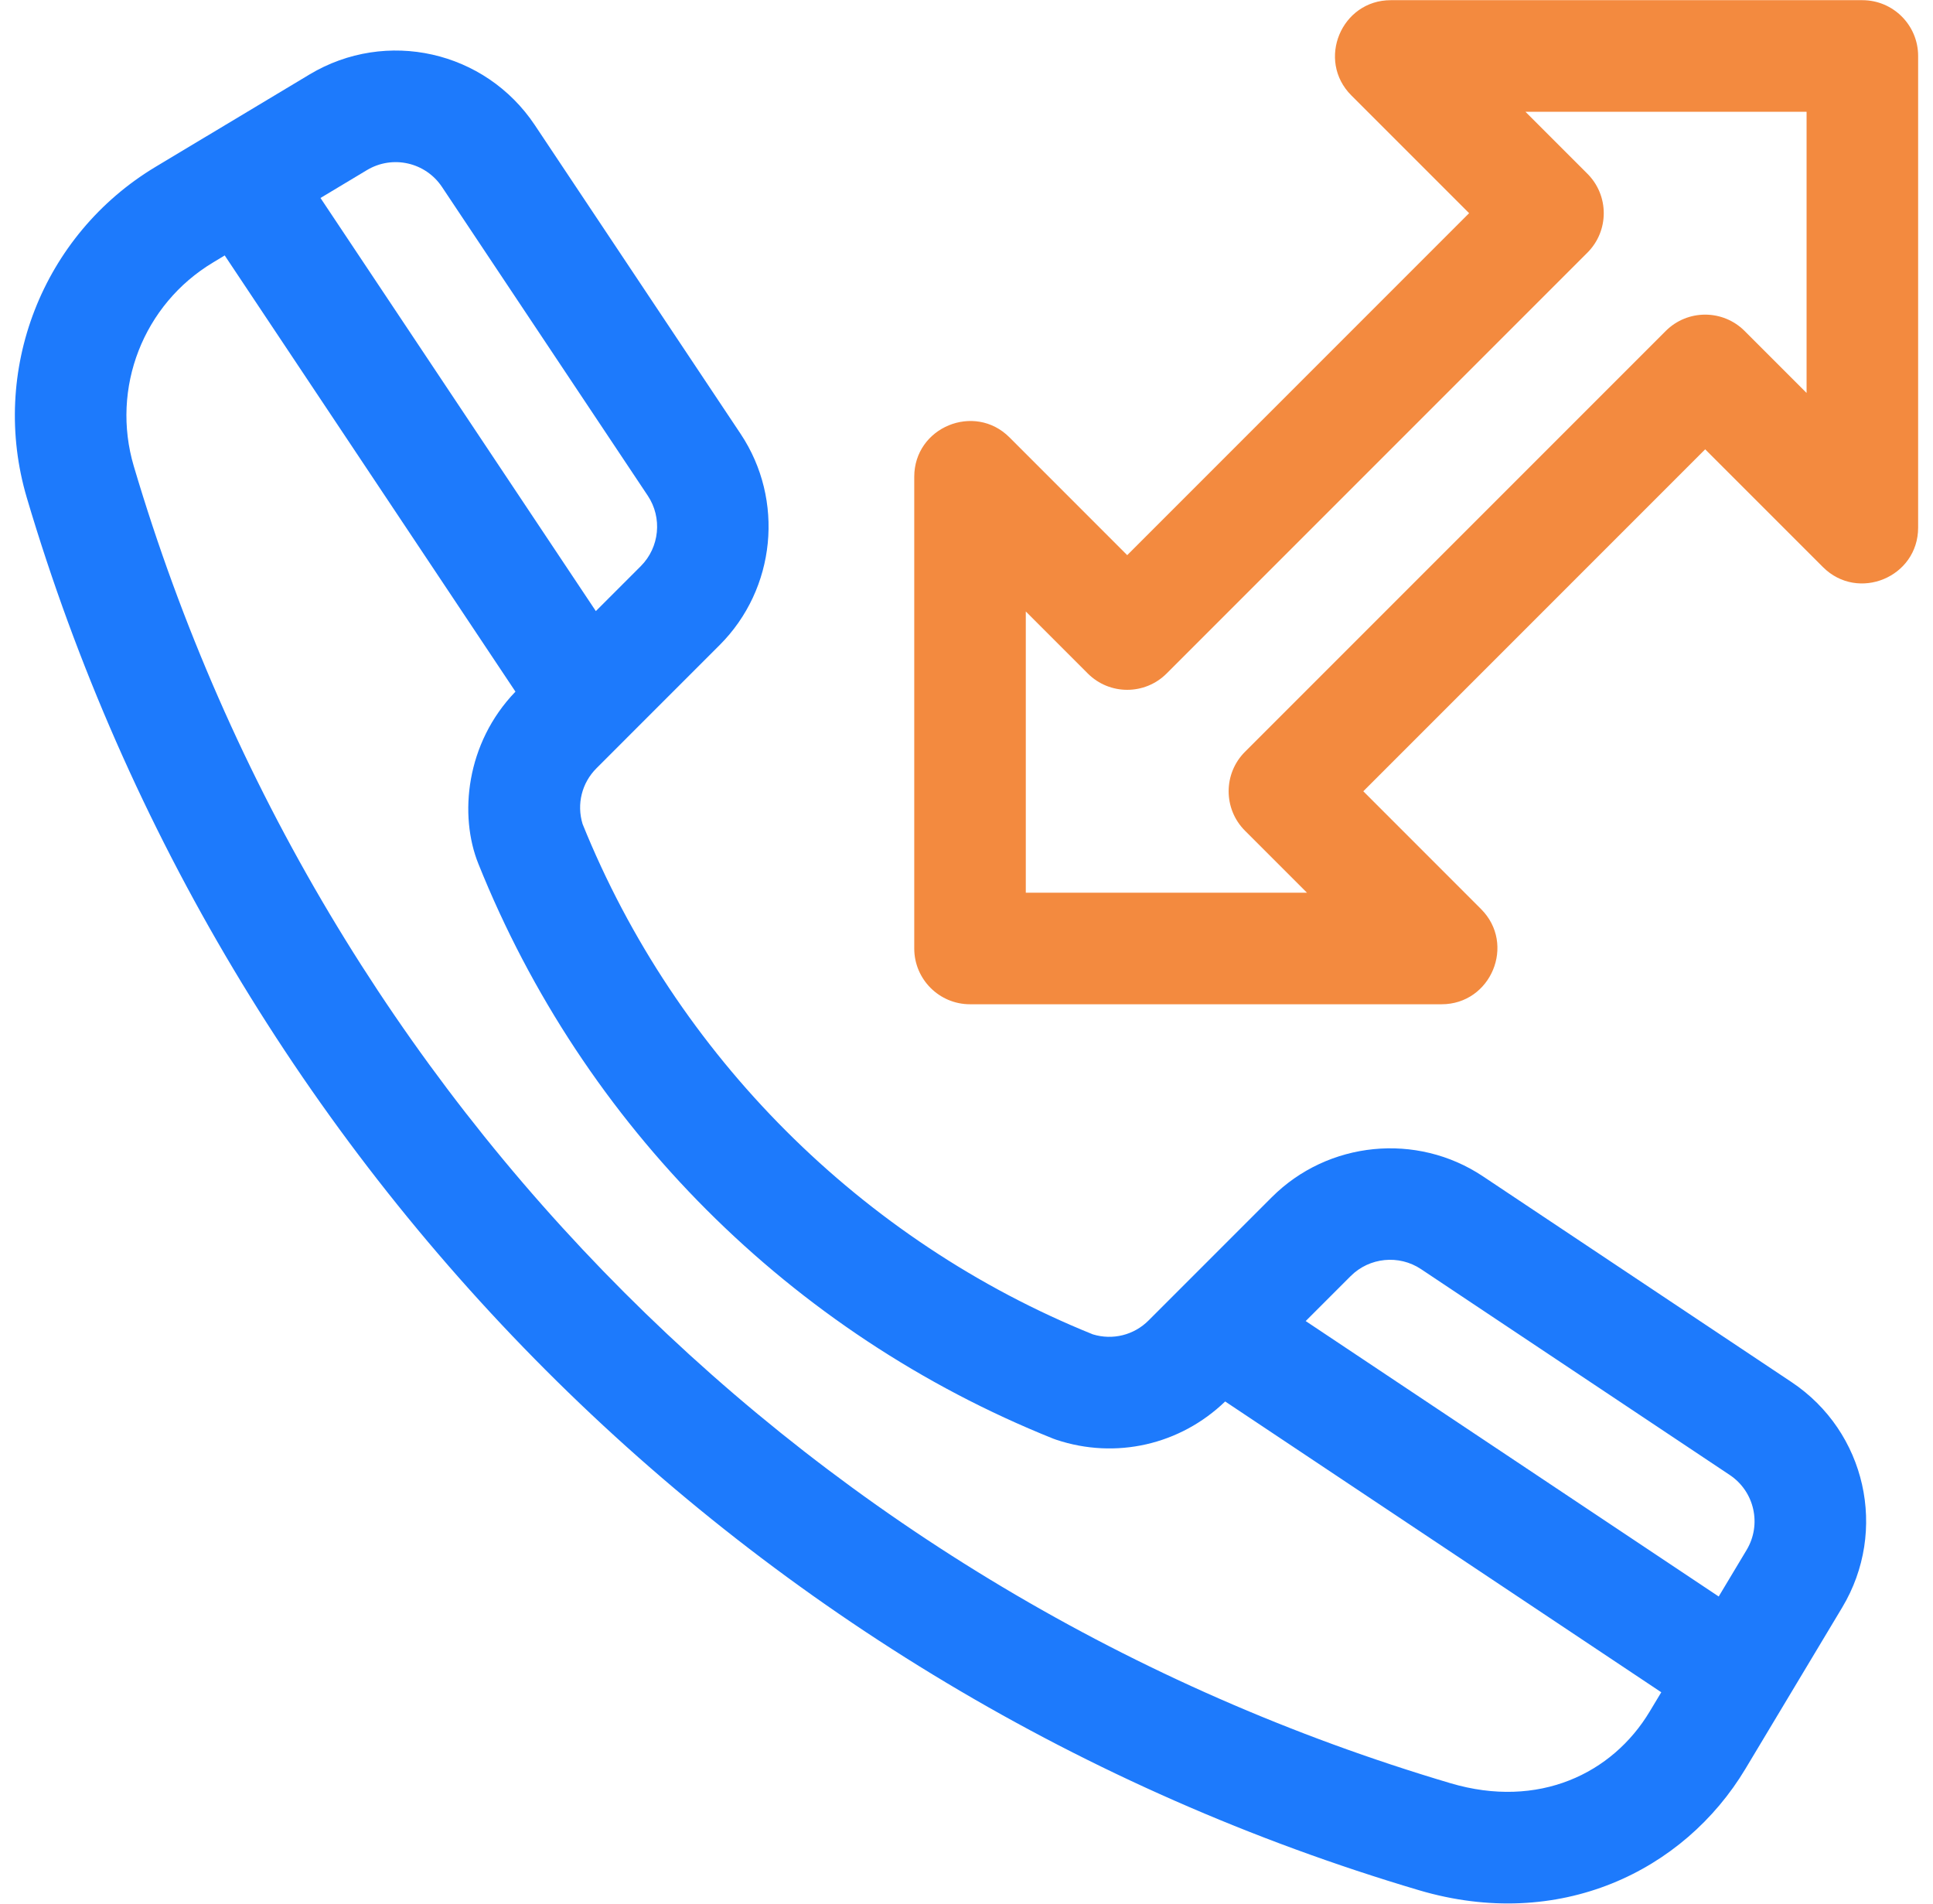 <svg width="65" height="64" viewBox="0 0 65 64" fill="none" xmlns="http://www.w3.org/2000/svg">
<g clip-path="url(#clip0_6564_24052)">
<path d="M60.244 46.466L49.865 39.547C47.642 38.065 44.656 38.36 42.766 40.25L39.648 43.368C39.645 43.371 39.641 43.375 39.638 43.378L38.623 44.393C38.129 44.888 37.414 45.064 36.749 44.861C28.976 41.724 22.727 35.475 19.59 27.702C19.387 27.036 19.563 26.322 20.058 25.828L21.073 24.813C21.076 24.81 21.079 24.806 21.082 24.803L24.201 21.685C26.091 19.795 26.386 16.809 24.904 14.586L17.985 4.207C16.316 1.704 12.989 0.956 10.409 2.503L5.235 5.607C1.42 7.896 -0.361 12.474 0.903 16.739C7.567 39.221 25.182 56.87 47.712 63.548C52.427 64.944 56.621 62.919 58.691 59.47L61.947 54.042C63.495 51.462 62.747 48.135 60.244 46.466ZM12.338 5.719C13.199 5.203 14.308 5.453 14.864 6.287L21.783 16.666C22.277 17.407 22.178 18.402 21.549 19.032L20.036 20.545L10.777 6.656L12.338 5.719ZM55.474 57.54C54.221 59.629 51.738 60.828 48.777 59.952C27.391 53.612 10.838 37.06 4.499 15.673C3.721 13.049 4.817 10.232 7.165 8.824L7.558 8.587C7.564 8.597 7.569 8.607 7.575 8.616L17.333 23.253C15.656 24.992 15.434 27.42 16.085 29.038C19.618 37.848 26.585 44.825 35.413 48.366C35.447 48.38 35.482 48.393 35.518 48.404C37.519 49.071 39.684 48.576 41.198 47.117L55.835 56.875C55.844 56.881 55.854 56.887 55.863 56.893L55.474 57.54ZM58.731 52.112L57.794 53.674L43.906 44.414L45.418 42.902C46.048 42.272 47.043 42.173 47.785 42.668L58.163 49.587C58.998 50.143 59.247 51.252 58.731 52.112Z" fill="#1D7AFC"/>
<path d="M62.625 0.006H46.767C45.104 0.006 44.261 2.027 45.441 3.208L49.401 7.167L37.904 18.664L33.945 14.704C32.769 13.528 30.743 14.361 30.743 16.03V31.888C30.743 32.923 31.583 33.763 32.619 33.763H48.476C50.139 33.763 50.983 31.742 49.802 30.562L45.843 26.602L57.339 15.106L61.299 19.065C62.475 20.241 64.5 19.409 64.5 17.739V1.882C64.5 0.846 63.66 0.006 62.625 0.006ZM60.749 13.211L58.665 11.127C57.933 10.395 56.745 10.395 56.013 11.127L41.864 25.276C41.132 26.008 41.132 27.196 41.864 27.928L43.948 30.012H34.494V20.558L36.578 22.642C37.31 23.375 38.498 23.375 39.23 22.642L53.379 8.494C54.112 7.761 54.112 6.574 53.379 5.841L51.295 3.757H60.749V13.211Z" fill="#F38A3F"/>
</g>
<defs>
<clipPath id="clip0_6564_24052">
<rect width="64" height="64" fill="white" transform="translate(0.5)"/>
</clipPath>
</defs>
</svg>
